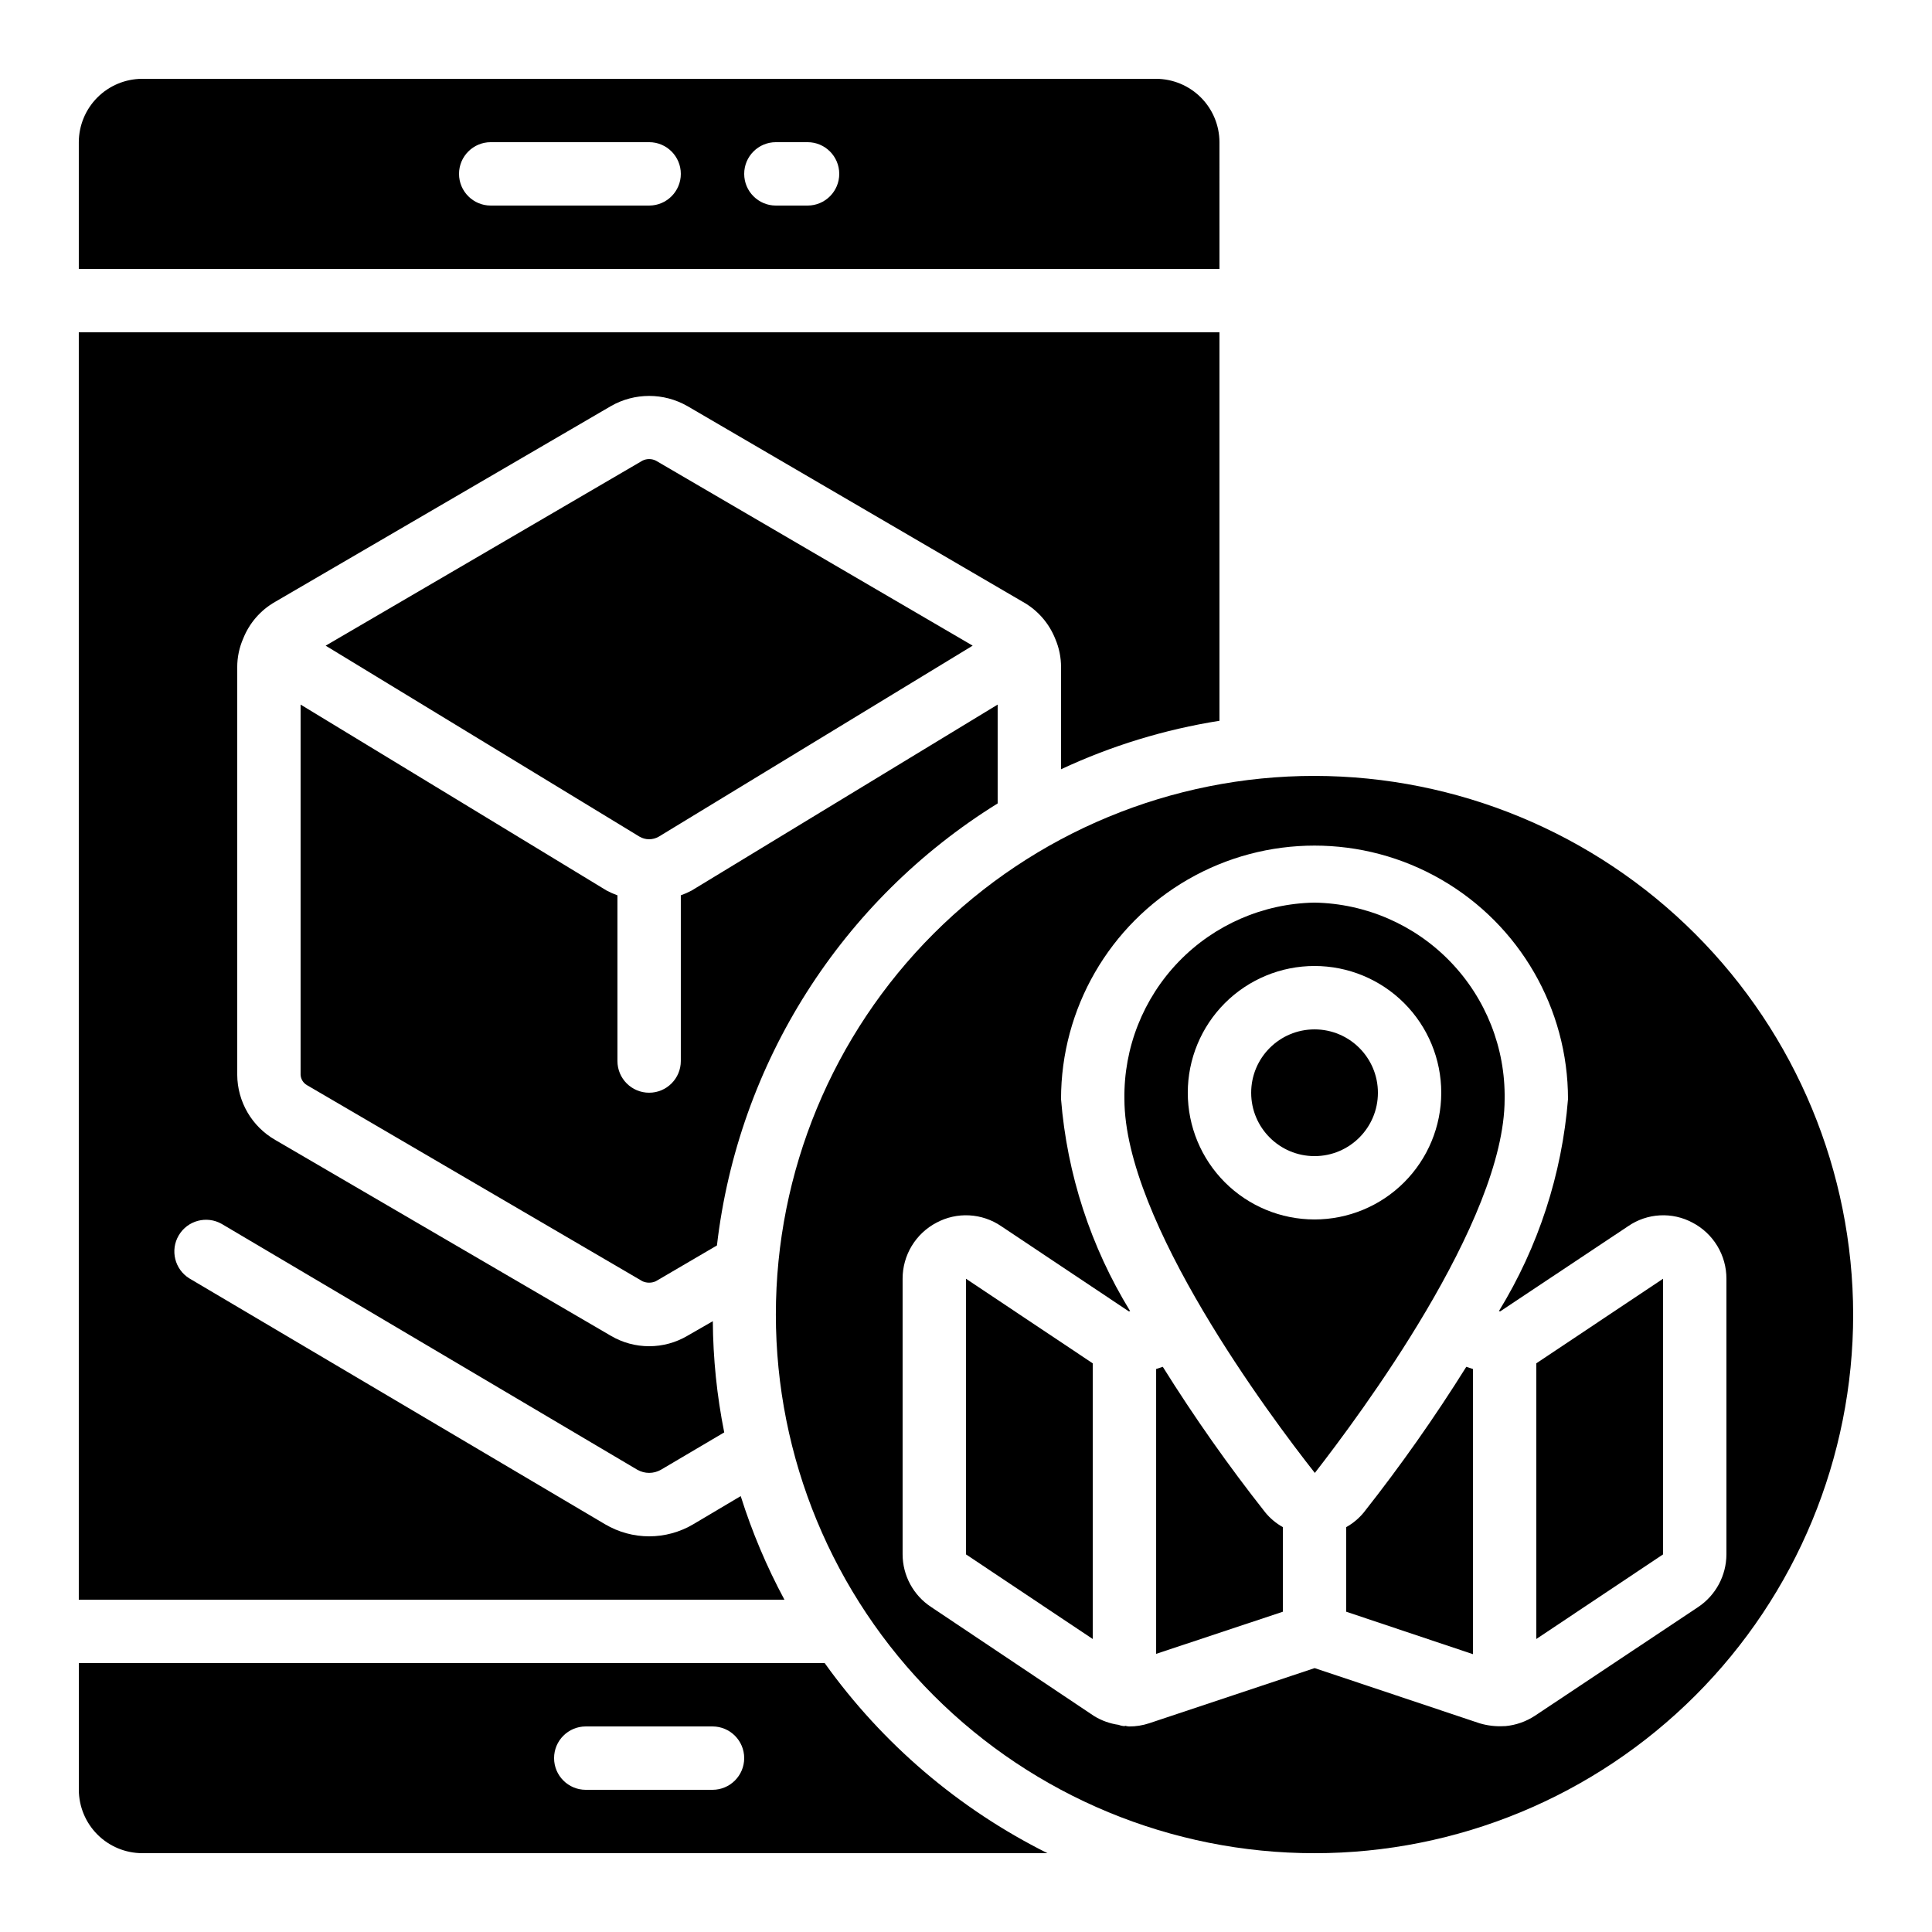 <?xml version="1.0" encoding="UTF-8"?>
<!-- Uploaded to: ICON Repo, www.svgrepo.com, Generator: ICON Repo Mixer Tools -->
<svg fill="#000000" width="800px" height="800px" version="1.1" viewBox="144 144 512 512" xmlns="http://www.w3.org/2000/svg">
 <g>
  <path d="m492.36 349.62c-37.859 0-74.168 15.039-100.94 41.809s-41.809 63.078-41.809 100.94 15.039 74.168 41.809 100.94 63.078 41.809 100.94 41.809 74.168-15.039 100.94-41.809 41.809-63.078 41.809-100.94c-0.055-37.844-15.109-74.117-41.867-100.88-26.758-26.758-63.035-41.812-100.88-41.867zm109.16 133.26v73.051c-0.023 5.602-2.824 10.824-7.473 13.941l-43.242 28.801h-0.004c-2.363 1.559-5.074 2.512-7.891 2.769h-0.336c-2.184 0.129-4.371-0.129-6.469-0.754l-43.664-14.609-0.082-0.004-43.832 14.613c-1.707 0.562-3.492 0.848-5.289 0.84-0.34-0.016-0.68-0.074-1.008-0.168-0.082 0-0.168 0.082-0.25 0.082-0.52-0.031-1.031-0.145-1.512-0.336-2.324-0.324-4.551-1.125-6.551-2.352l-43.16-28.883c-4.699-3.082-7.539-8.32-7.559-13.941v-73.051c-0.004-3.062 0.828-6.066 2.414-8.688 1.586-2.621 3.859-4.758 6.574-6.176 2.664-1.426 5.672-2.094 8.691-1.93 3.019 0.164 5.938 1.148 8.438 2.856l33.84 22.586 0.336-0.082h-0.004c-10.441-17.023-16.715-36.27-18.305-56.176 0-24 12.805-46.176 33.59-58.176 20.781-12 46.391-12 67.172 0 20.785 12 33.59 34.176 33.59 58.176-1.59 19.906-7.863 39.152-18.305 56.176l0.336 0.082 33.922-22.586c2.481-1.707 5.387-2.695 8.395-2.856 3.004-0.164 6 0.504 8.652 1.93 2.715 1.418 4.988 3.555 6.57 6.176 1.586 2.621 2.418 5.625 2.414 8.688z"/>
  <path d="m467.17 181.68c-0.012-4.449-1.785-8.711-4.934-11.859-3.144-3.144-7.41-4.918-11.859-4.934h-268.7c-4.449 0.016-8.711 1.789-11.859 4.934-3.144 3.148-4.918 7.41-4.934 11.859v33.59h302.29zm-151.14 16.797h-41.984c-4.637 0-8.398-3.762-8.398-8.398s3.762-8.398 8.398-8.398h41.984c4.637 0 8.395 3.762 8.395 8.398s-3.758 8.398-8.395 8.398zm41.984 0h-8.398c-4.637 0-8.395-3.762-8.395-8.398s3.758-8.398 8.395-8.398h8.398c4.637 0 8.395 3.762 8.395 8.398s-3.758 8.398-8.395 8.398z"/>
  <path d="m479.27 544.76c-9.734-12.348-18.789-25.211-27.121-38.543l-1.762 0.586v75.488l33.586-11.168-0.004-22.418c-1.805-1.004-3.398-2.344-4.699-3.945z"/>
  <path d="m223.66 428.8c0.051 1.148 0.684 2.195 1.68 2.769l88.922 51.977c1.121 0.504 2.406 0.504 3.527 0l16.207-9.488c5.621-48.355 33.02-91.492 74.395-117.14v-26.195l-81.113 49.289c-0.918 0.488-1.871 0.91-2.856 1.258v43.914c0 4.641-3.758 8.398-8.395 8.398s-8.398-3.758-8.398-8.398v-43.914c-0.98-0.348-1.934-0.77-2.856-1.258l-81.113-49.289z"/>
  <path d="m505.46 544.76c-1.301 1.602-2.894 2.941-4.699 3.945v22.418l33.586 11.25v-75.57l-1.762-0.586c-8.336 13.332-17.387 26.195-27.125 38.543z"/>
  <path d="m181.68 635.11h239.9c-23.492-11.723-43.762-29.02-59.031-50.379h-197.66v33.586c0.016 4.449 1.789 8.715 4.934 11.859 3.148 3.148 7.41 4.922 11.859 4.934zm117.55-33.586h33.59c4.637 0 8.398 3.758 8.398 8.395s-3.762 8.398-8.398 8.398h-33.586c-4.641 0-8.398-3.762-8.398-8.398s3.758-8.395 8.398-8.395z"/>
  <path d="m315.95 366.41h0.086c0.883-0.004 1.75-0.234 2.519-0.672l83.211-50.633-83.969-49.039v0.004c-1.113-0.547-2.414-0.547-3.527 0l-83.969 49.039 83.211 50.633 0.004-0.004c0.742 0.43 1.578 0.66 2.434 0.672z"/>
  <path d="m509.16 433.59c0 9.273-7.519 16.793-16.793 16.793-9.273 0-16.793-7.519-16.793-16.793 0-9.273 7.519-16.793 16.793-16.793 9.273 0 16.793 7.519 16.793 16.793"/>
  <path d="m400 555.93 33.586 22.422v-73.055l-33.586-22.418z"/>
  <path d="m340.3 540.48-12.594 7.473c-3.535 2.09-7.566 3.191-11.672 3.191s-8.137-1.102-11.672-3.191l-110.17-65.156c-3.898-2.406-5.152-7.492-2.812-11.434 2.336-3.938 7.398-5.277 11.379-3.012l110.16 65.16c1.93 1.09 4.289 1.09 6.215 0l16.793-9.91v0.004c-1.945-9.707-2.957-19.578-3.023-29.477l-6.719 3.863h0.004c-3.078 1.816-6.586 2.773-10.16 2.773s-7.082-0.957-10.16-2.773l-88.922-51.891c-6.207-3.555-10.047-10.148-10.078-17.297v-107.98c-0.004-2.629 0.539-5.234 1.598-7.641 1.629-4.074 4.586-7.477 8.395-9.656l89.008-51.891v-0.004c6.293-3.609 14.027-3.609 20.32 0l88.922 51.895c3.898 2.191 6.922 5.66 8.562 9.824 1.008 2.363 1.523 4.906 1.512 7.473v27.039c13.328-6.227 27.461-10.551 41.984-12.848v-102.95h-302.29v335.87h187c-4.715-8.766-8.594-17.961-11.586-27.457z"/>
  <path d="m551.14 578.35 33.59-22.422v-73.051l-33.59 22.418z"/>
  <path d="m492.36 383.2c-13.578 0.242-26.508 5.856-35.953 15.613-9.445 9.762-14.633 22.867-14.426 36.449 0 32.41 38.625 84.051 50.465 99.082 11.672-15.031 50.297-66.672 50.297-99.082 0.207-13.582-4.984-26.688-14.43-36.449-9.441-9.758-22.375-15.371-35.953-15.613zm0 83.969c-8.906 0-17.449-3.539-23.75-9.836-6.297-6.301-9.836-14.844-9.836-23.75s3.539-17.449 9.836-23.75c6.301-6.297 14.844-9.836 23.75-9.836 8.91 0 17.453 3.539 23.75 9.836 6.301 6.301 9.836 14.844 9.836 23.75s-3.535 17.449-9.836 23.75c-6.297 6.297-14.84 9.836-23.75 9.836z"/>
 </g>
</svg>